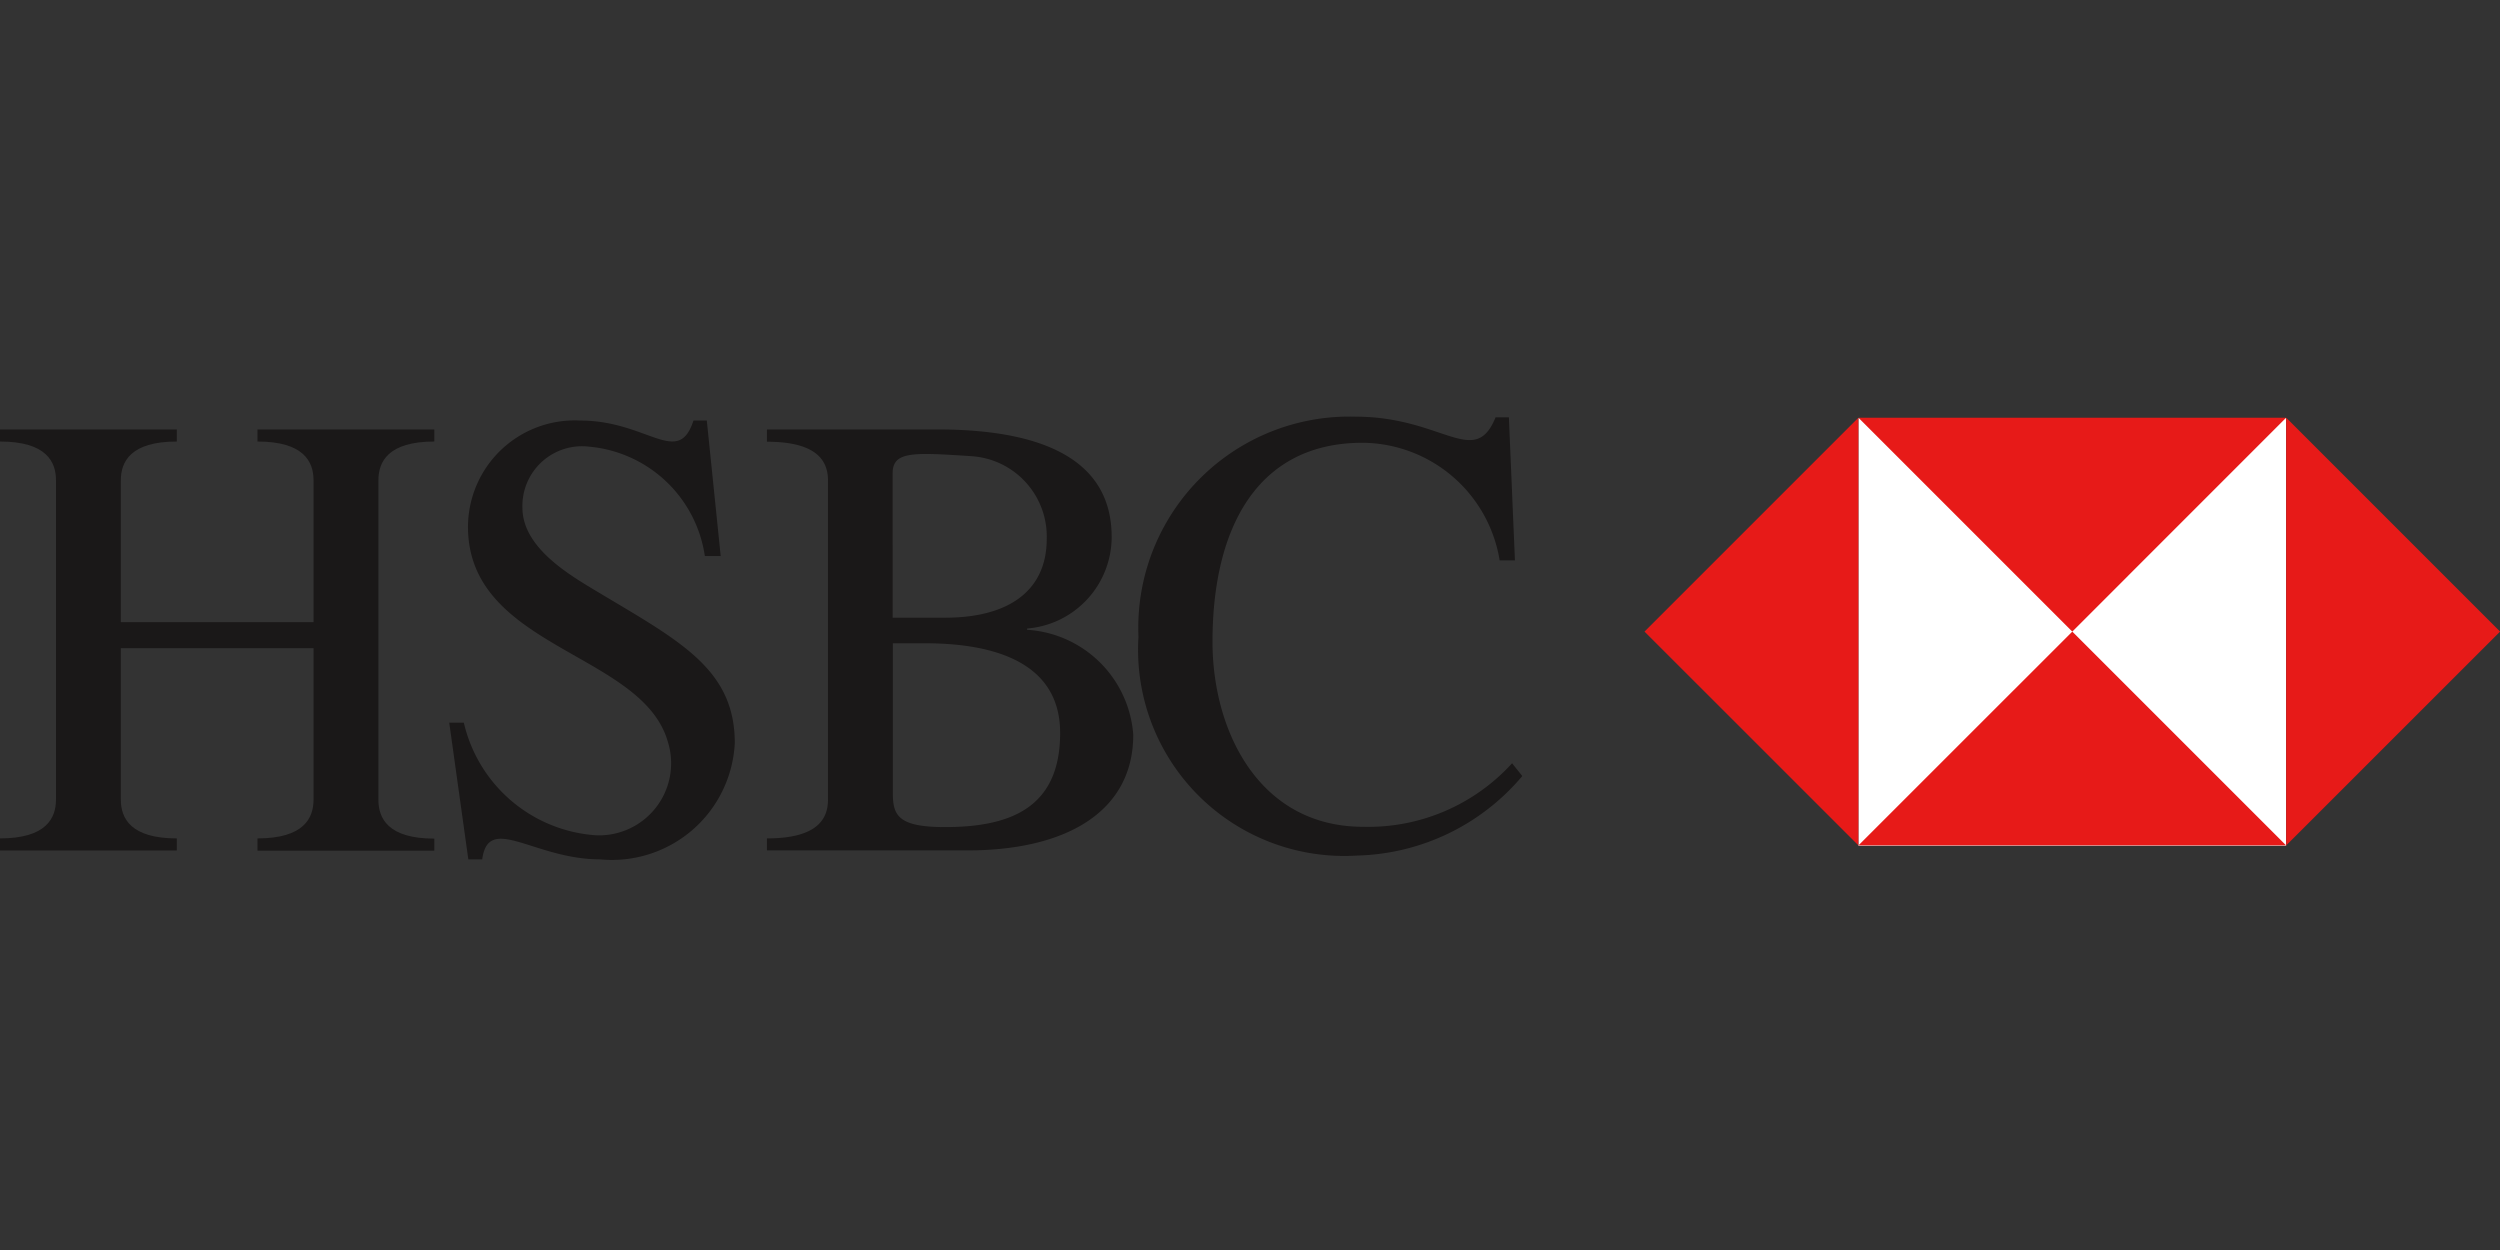 <svg xmlns="http://www.w3.org/2000/svg" xmlns:xlink="http://www.w3.org/1999/xlink" width="36" height="18" viewBox="0 0 36 18">
  <rect x="0" y="0" width="36" height="18" fill="#333333" stroke="none"/>
  <defs>
    <clipPath id="clip-path">
      <rect id="Rectangle_12162" data-name="Rectangle 12162" width="36" height="6.375" fill="none"/>
    </clipPath>
    <clipPath id="clip-hsbc">
      <rect width="36" height="18"/>
    </clipPath>
  </defs>
  <g id="hsbc" clip-path="url(#clip-hsbc)">
    <g id="Group_50074" data-name="Group 50074" transform="translate(0 6)">
      <g id="Group_50073" data-name="Group 50073" transform="translate(0 0)" clip-path="url(#clip-path)">
        <path id="Path_18924" data-name="Path 18924" d="M4.515,3.534V1.492c0-.266-.138-.559-.807-.559V.759H6.254V.933c-.668,0-.805.294-.805.559v4.6c0,.265.137.559.805.559v.174H3.708V6.648c.669,0,.807-.293.807-.559V3.909H1.74v2.18c0,.265.137.559.806.559v.174H0V6.648c.668,0,.806-.293.806-.559v-4.6C.806,1.226.668.933,0,.933V.759H2.546V.933c-.669,0-.806.294-.806.559V3.534Z" transform="translate(0 -0.575)" fill="#1a1818"/>
        <path id="Path_18925" data-name="Path 18925" d="M26.625,4.582h.21a2.1,2.1,0,0,0,1.9,1.622,1.038,1.038,0,0,0,1.035-1.356c-.376-1.282-2.875-1.337-2.875-3.086A1.537,1.537,0,0,1,28.512.232c.97,0,1.41.678,1.63,0h.192l.2,1.951h-.228A1.852,1.852,0,0,0,28.64.608a.859.859,0,0,0-.961.879c0,.531.577.906.97,1.144,1.245.751,2.088,1.145,2.088,2.244A1.771,1.771,0,0,1,28.8,6.551c-.952,0-1.612-.668-1.7,0h-.2Z" transform="translate(-20.156 -0.176)" fill="#1a1818"/>
        <path id="Path_18926" data-name="Path 18926" d="M48.018,3.47c.925,0,1.465-.394,1.465-1.135A1.16,1.16,0,0,0,48.4,1.144c-.843-.055-1.136-.073-1.136.247V3.47ZM47.267,6c0,.321.083.485.751.485.952,0,1.658-.284,1.658-1.355,0-1.09-1.09-1.292-1.951-1.292h-.458Zm-.934-4.505c0-.266-.137-.559-.879-.559V.759h2.454c1.41,0,2.51.376,2.51,1.548A1.325,1.325,0,0,1,49.2,3.626v.018a1.634,1.634,0,0,1,1.529,1.511c0,1.1-.952,1.666-2.39,1.666H45.454V6.648c.742,0,.879-.293.879-.559Z" transform="translate(-34.41 -0.575)" fill="#1a1818"/>
        <path id="Path_18927" data-name="Path 18927" d="M72.894,2.07h-.22A2.016,2.016,0,0,0,70.7.376c-1.511,0-2.161,1.218-2.161,2.866,0,1.282.668,2.664,2.171,2.664a2.8,2.8,0,0,0,2.143-.915L73,5.175A3.212,3.212,0,0,1,70.623,6.32a2.97,2.97,0,0,1-3.15-3.151A3.04,3.04,0,0,1,70.6,0c1.254,0,1.713.752,2.015.01h.192Z" transform="translate(-51.079 0)" fill="#1a1818"/>
        <rect id="Rectangle_12161" data-name="Rectangle 12161" width="6.159" height="6.159" transform="translate(26.761 0.02)" fill="#fff"/>
        <path id="Path_18928" data-name="Path 18928" d="M110.141.061H116.3l-3.079,3.08Z" transform="translate(-83.38 -0.046)" fill="#e71a18"/>
        <path id="Path_18929" data-name="Path 18929" d="M110.141,15.816H116.3l-3.079-3.079Z" transform="translate(-83.38 -9.642)" fill="#e71a18"/>
        <path id="Path_18930" data-name="Path 18930" d="M100.545.061V6.22l-3.08-3.079Z" transform="translate(-73.784 -0.046)" fill="#e71a18"/>
        <path id="Path_18931" data-name="Path 18931" d="M135.491.061V6.22l3.08-3.079Z" transform="translate(-102.57 -0.046)" fill="#e71a18"/>
      </g>
    </g>
  </g>
</svg>
